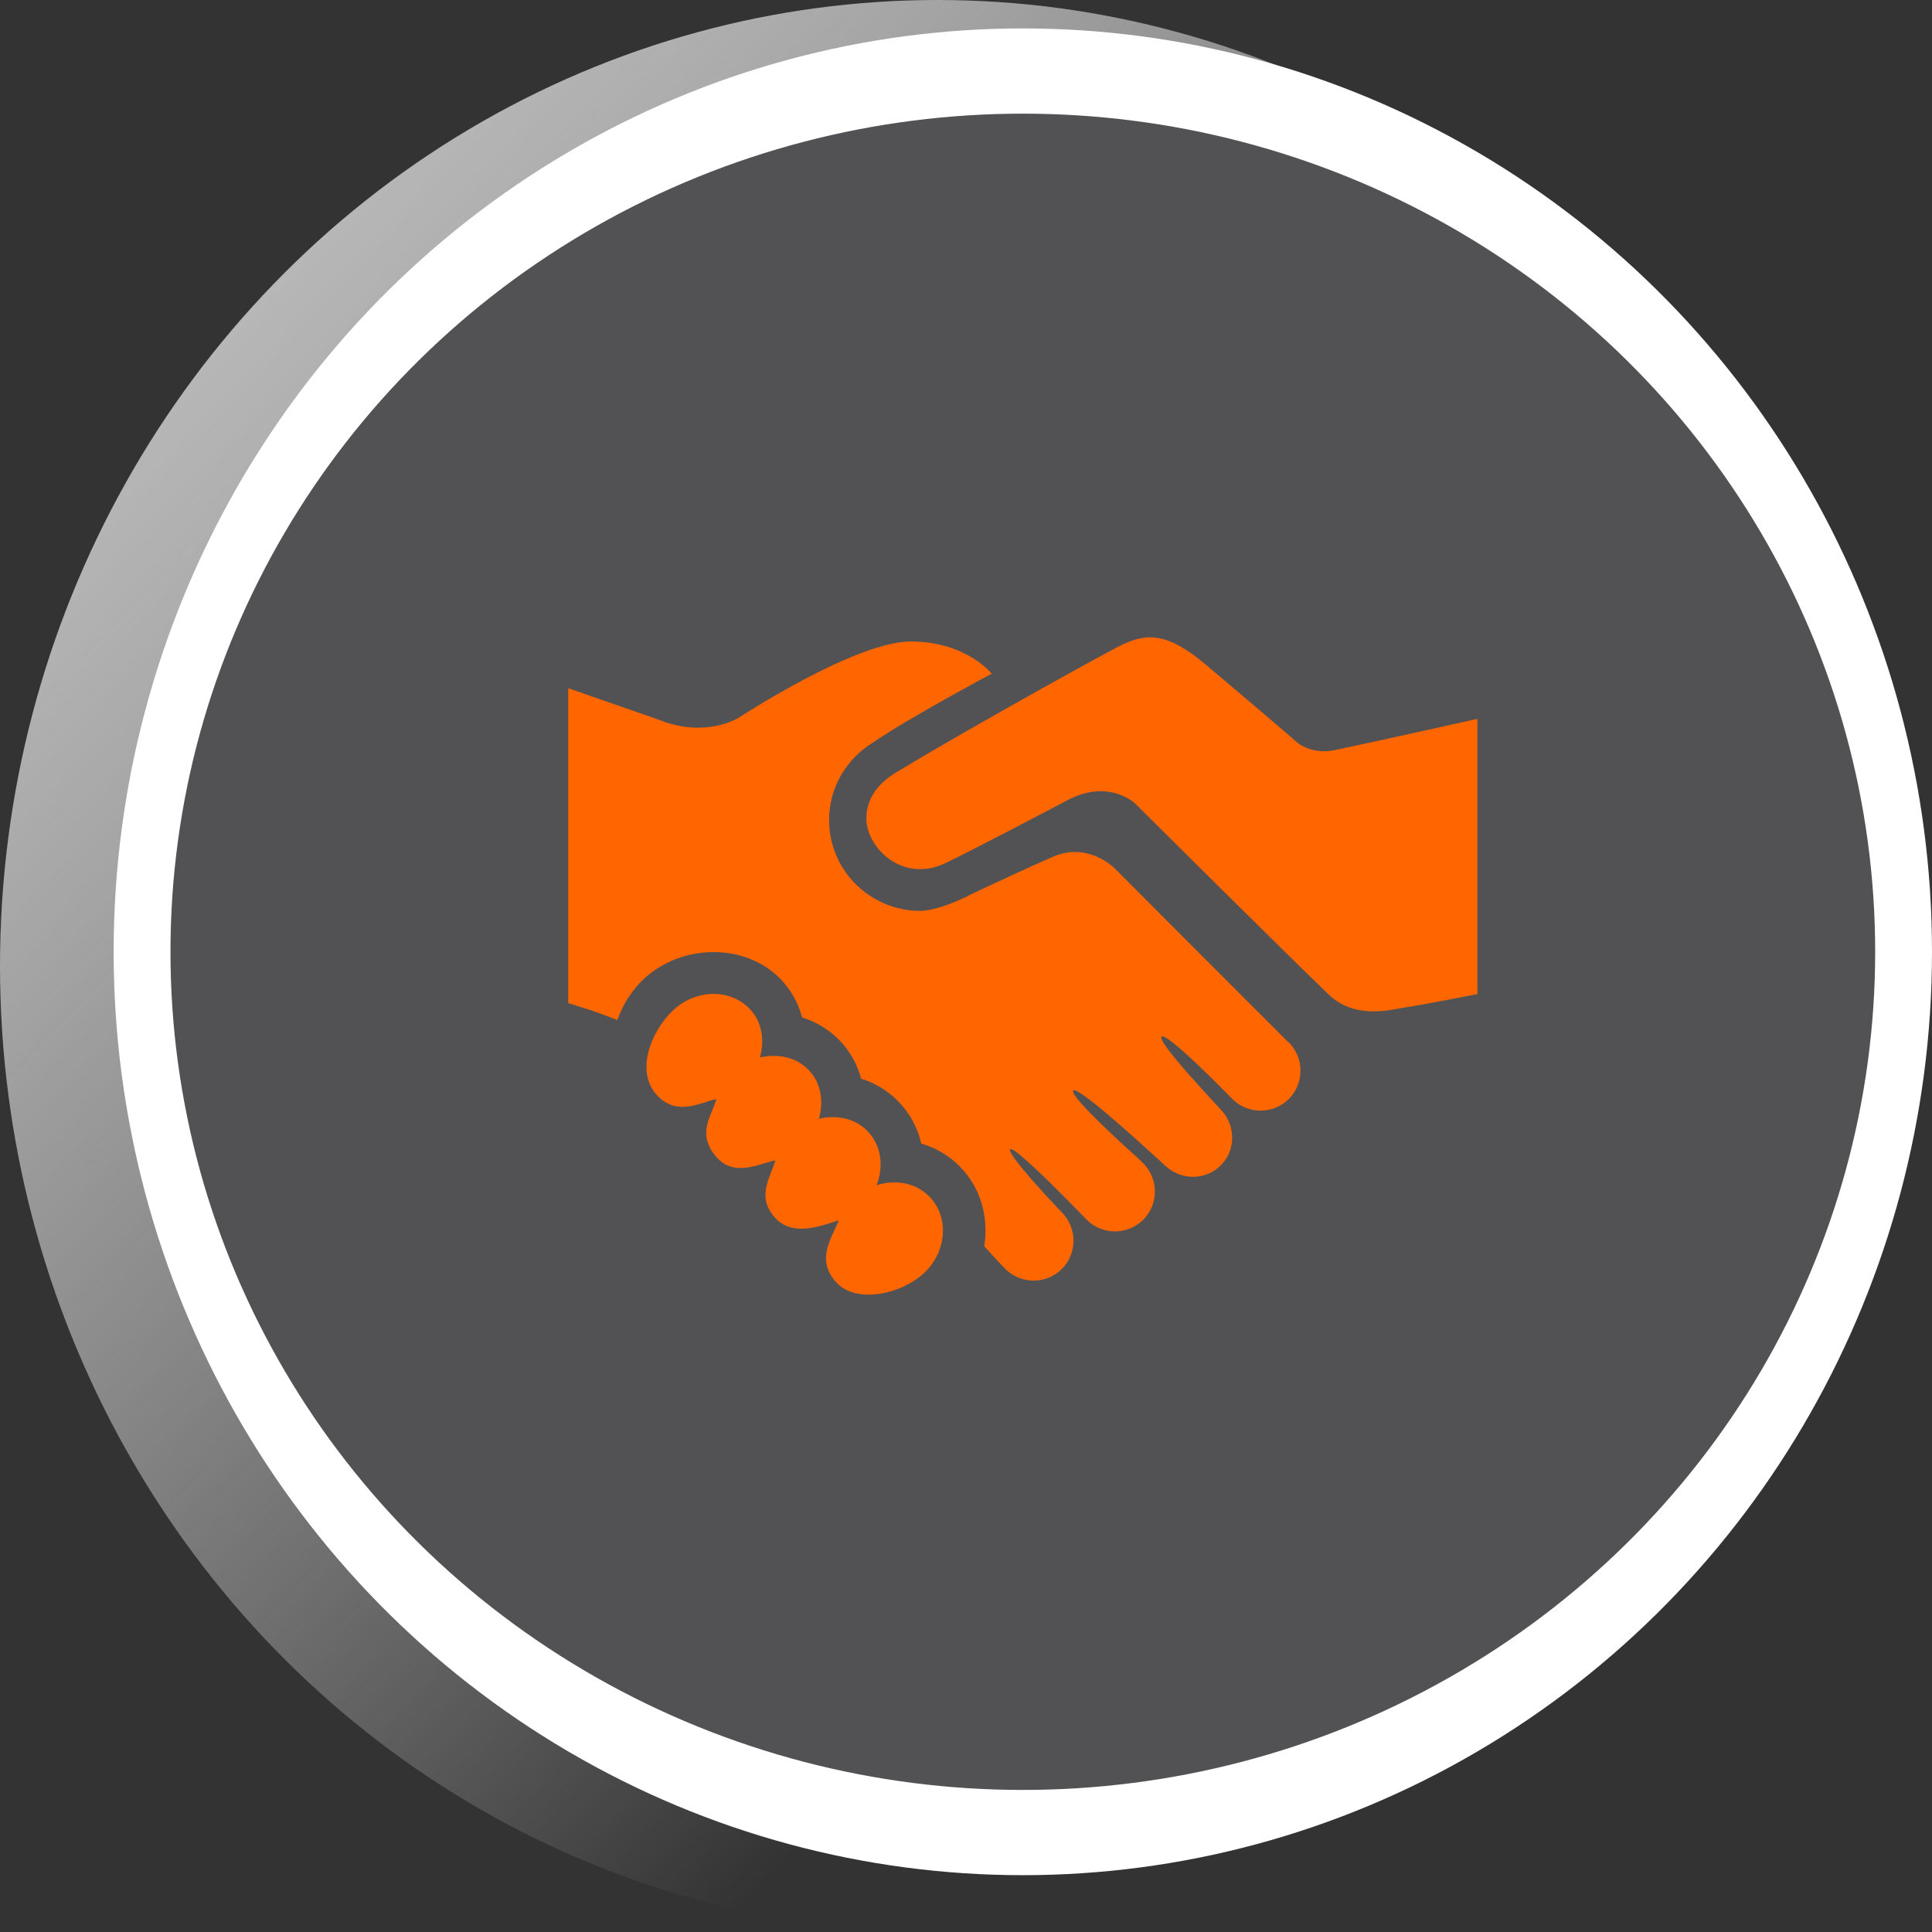 <?xml version="1.0" encoding="UTF-8"?> <svg xmlns="http://www.w3.org/2000/svg" width="68" height="68" viewBox="0 0 68 68" fill="none"><rect x="0" y="0" width="68" height="68" fill="#333333" stroke="none"/> <ellipse cx="33" cy="34" rx="33" ry="34" fill="url(#paint0_linear)"></ellipse> <ellipse cx="36" cy="33.5" rx="32" ry="32.5" fill="white"></ellipse> <ellipse cx="36" cy="33.5" rx="30" ry="29.5" fill="#525254"></ellipse> <path d="M52 25.302V34.988C52 34.988 49.927 35.397 49.5 35.45C49.074 35.504 47.736 35.936 46.766 35.004C45.271 33.571 39.958 28.287 39.958 28.287C39.958 28.287 39.042 27.389 37.571 28.165C36.221 28.877 34.22 29.92 33.384 30.326C31.803 31.167 30.493 29.833 30.493 28.816C30.493 28.027 30.985 27.492 31.689 27.099C33.595 25.943 37.613 23.688 39.286 22.799C40.303 22.258 41.036 22.212 42.433 23.388C44.153 24.834 45.683 26.153 45.683 26.153C45.683 26.153 46.182 26.57 46.979 26.402C48.934 25.988 52 25.302 52 25.302ZM30.853 41.715C31.111 41.054 31.025 40.315 30.531 39.807C30.088 39.354 29.441 39.234 28.824 39.375C28.997 38.763 28.901 38.112 28.456 37.652C28.011 37.2 27.365 37.078 26.748 37.22C26.919 36.609 26.824 35.958 26.378 35.5C25.68 34.783 24.473 34.814 23.679 35.571C22.89 36.328 22.384 37.7 23.089 38.507C23.792 39.311 24.6 38.822 25.216 38.682C25.044 39.293 24.531 39.861 25.163 40.661C25.795 41.461 26.674 40.976 27.291 40.837C27.119 41.446 26.628 42.071 27.236 42.813C27.85 43.557 28.854 43.16 29.518 42.954C29.262 43.613 28.714 44.322 29.418 45.118C30.121 45.919 31.747 45.548 32.54 44.791C33.332 44.034 33.408 42.834 32.712 42.115C32.231 41.622 31.514 41.508 30.853 41.715ZM45.338 36.675C39.6 30.937 42.299 33.637 39.211 30.542C39.211 30.542 38.282 29.618 37.059 30.155C36.2 30.531 35.095 31.044 34.263 31.436C33.349 31.915 32.691 32.063 32.382 32.061C30.615 32.05 29.181 30.629 29.181 28.864C29.181 27.718 29.789 26.721 30.696 26.155C31.971 25.273 34.906 23.712 34.906 23.712C34.906 23.712 34.012 22.579 32.053 22.579C30.095 22.579 26.004 25.259 26.004 25.259C26.004 25.259 24.843 26.002 23.189 25.333L20 24.222V35.307C20 35.307 20.911 35.57 21.729 35.904C21.913 35.377 22.212 34.891 22.625 34.489C23.983 33.196 26.233 33.183 27.467 34.454C27.84 34.841 28.099 35.302 28.232 35.812C28.729 35.965 29.18 36.237 29.542 36.611C29.915 36.995 30.174 37.458 30.308 37.965C30.805 38.119 31.255 38.392 31.618 38.766C32.027 39.188 32.3 39.698 32.427 40.25C32.947 40.401 33.416 40.683 33.794 41.069C34.537 41.832 34.8 42.866 34.641 43.864C34.642 43.864 34.644 43.864 34.645 43.866C34.658 43.882 35.105 44.381 35.384 44.662C35.932 45.21 36.825 45.21 37.374 44.662C37.919 44.115 37.921 43.223 37.374 42.673C37.354 42.654 35.4 40.609 35.557 40.451C35.713 40.294 38.203 42.884 38.249 42.932C38.796 43.478 39.689 43.478 40.238 42.932C40.785 42.384 40.784 41.492 40.238 40.944C40.211 40.918 40.099 40.811 40.057 40.768C40.057 40.768 37.588 38.569 37.776 38.381C37.967 38.192 41.033 41.053 41.038 41.053C41.589 41.55 42.438 41.546 42.968 41.016C43.484 40.5 43.495 39.684 43.038 39.134C43.028 39.105 40.701 36.672 40.883 36.489C41.067 36.304 43.37 38.675 43.374 38.68C43.92 39.227 44.814 39.227 45.363 38.68C45.909 38.134 45.909 37.241 45.363 36.69C45.355 36.685 45.345 36.68 45.338 36.675Z" fill="#FF6600"></path> <defs> <linearGradient id="paint0_linear" x1="1.868" y1="16.073" x2="40.147" y2="52.188" gradientUnits="userSpaceOnUse"> <stop stop-color="#B9B9B9"></stop> <stop offset="1" stop-color="#ECECEC" stop-opacity="0"></stop> </linearGradient> </defs> </svg> 